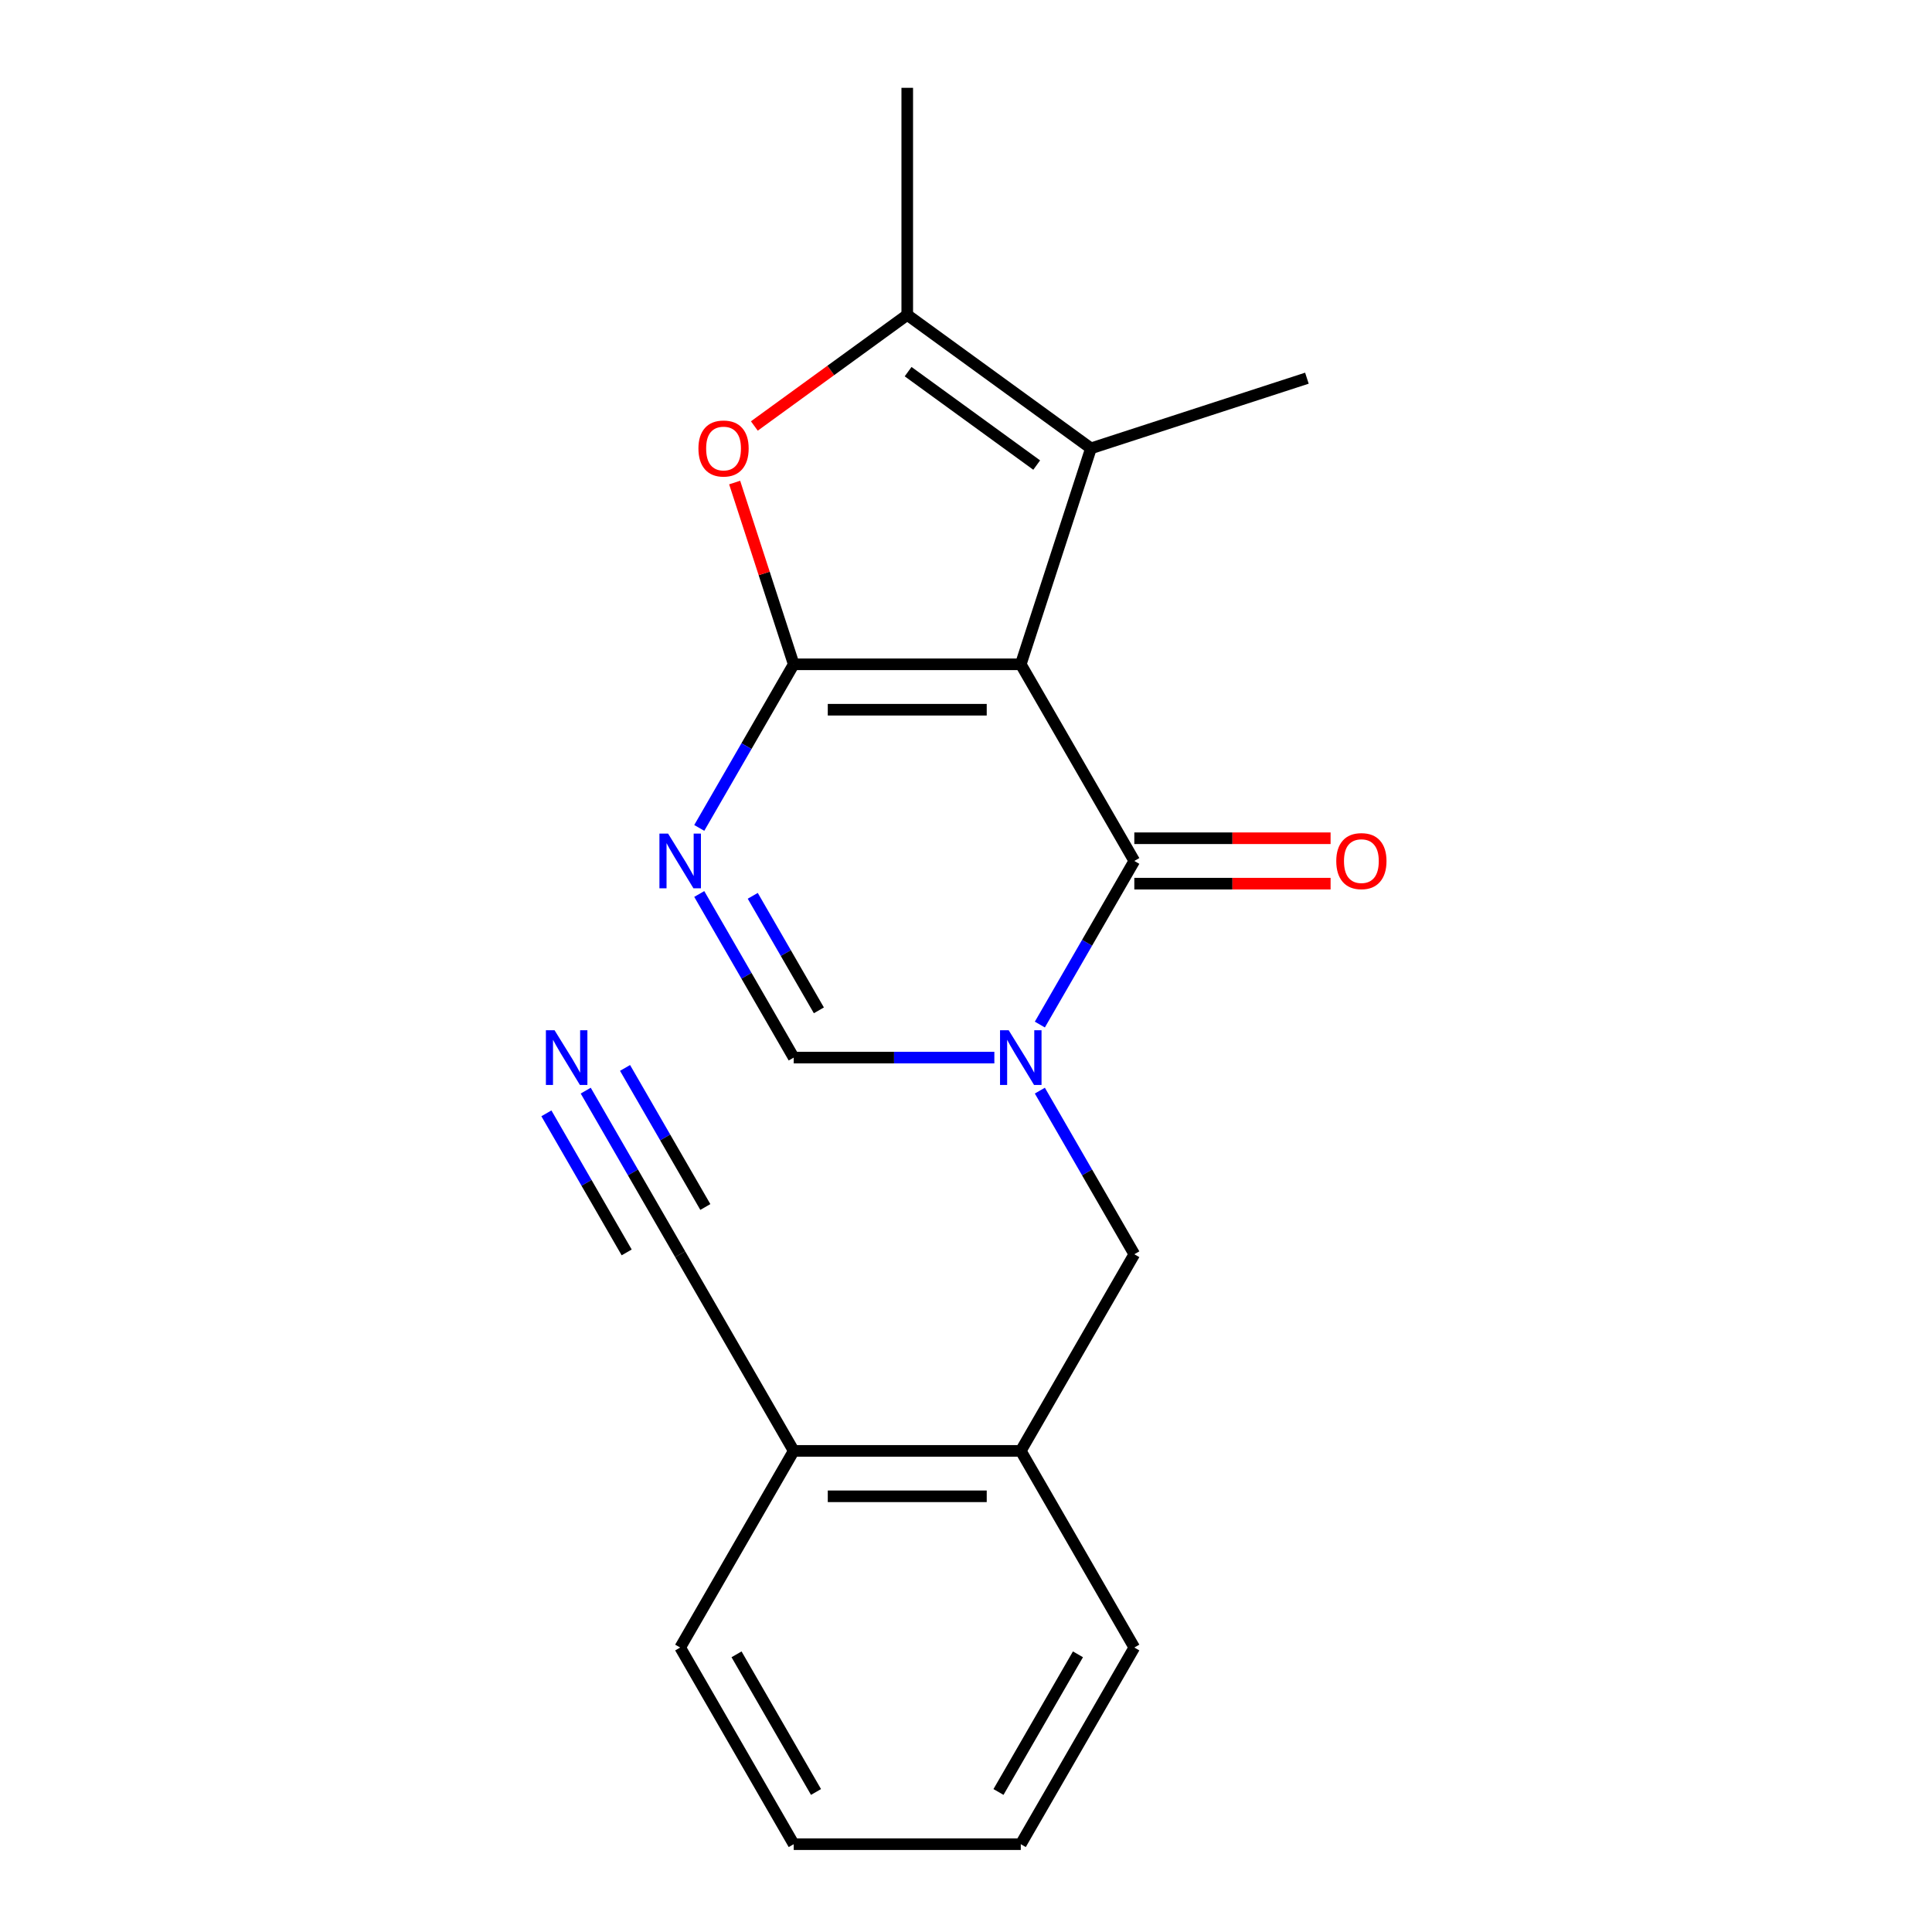 <?xml version='1.0' encoding='iso-8859-1'?>
<svg version='1.1' baseProfile='full'
              xmlns='http://www.w3.org/2000/svg'
                      xmlns:rdkit='http://www.rdkit.org/xml'
                      xmlns:xlink='http://www.w3.org/1999/xlink'
                  xml:space='preserve'
width='1000px' height='1000px' viewBox='0 0 1000 1000'>
<!-- END OF HEADER -->
<rect style='opacity:1.0;fill:#FFFFFF;stroke:none' width='1000' height='1000' x='0' y='0'> </rect>
<path class='bond-0' d='M 528.355,343.844 L 410.826,343.844' style='fill:none;fill-rule:evenodd;stroke:#000000;stroke-width:6px;stroke-linecap:butt;stroke-linejoin:miter;stroke-opacity:1' />
<path class='bond-0' d='M 510.726,367.35 L 428.455,367.35' style='fill:none;fill-rule:evenodd;stroke:#000000;stroke-width:6px;stroke-linecap:butt;stroke-linejoin:miter;stroke-opacity:1' />
<path class='bond-2' d='M 528.355,343.844 L 587.12,445.627' style='fill:none;fill-rule:evenodd;stroke:#000000;stroke-width:6px;stroke-linecap:butt;stroke-linejoin:miter;stroke-opacity:1' />
<path class='bond-4' d='M 528.355,343.844 L 564.674,232.066' style='fill:none;fill-rule:evenodd;stroke:#000000;stroke-width:6px;stroke-linecap:butt;stroke-linejoin:miter;stroke-opacity:1' />
<path class='bond-3' d='M 410.826,343.844 L 386.379,386.186' style='fill:none;fill-rule:evenodd;stroke:#000000;stroke-width:6px;stroke-linecap:butt;stroke-linejoin:miter;stroke-opacity:1' />
<path class='bond-3' d='M 386.379,386.186 L 361.932,428.529' style='fill:none;fill-rule:evenodd;stroke:#0000FF;stroke-width:6px;stroke-linecap:butt;stroke-linejoin:miter;stroke-opacity:1' />
<path class='bond-5' d='M 410.826,343.844 L 395.541,296.804' style='fill:none;fill-rule:evenodd;stroke:#000000;stroke-width:6px;stroke-linecap:butt;stroke-linejoin:miter;stroke-opacity:1' />
<path class='bond-5' d='M 395.541,296.804 L 380.257,249.765' style='fill:none;fill-rule:evenodd;stroke:#FF0000;stroke-width:6px;stroke-linecap:butt;stroke-linejoin:miter;stroke-opacity:1' />
<path class='bond-1' d='M 538.227,530.313 L 562.673,487.97' style='fill:none;fill-rule:evenodd;stroke:#0000FF;stroke-width:6px;stroke-linecap:butt;stroke-linejoin:miter;stroke-opacity:1' />
<path class='bond-1' d='M 562.673,487.97 L 587.12,445.627' style='fill:none;fill-rule:evenodd;stroke:#000000;stroke-width:6px;stroke-linecap:butt;stroke-linejoin:miter;stroke-opacity:1' />
<path class='bond-7' d='M 514.677,547.411 L 462.751,547.411' style='fill:none;fill-rule:evenodd;stroke:#0000FF;stroke-width:6px;stroke-linecap:butt;stroke-linejoin:miter;stroke-opacity:1' />
<path class='bond-7' d='M 462.751,547.411 L 410.826,547.411' style='fill:none;fill-rule:evenodd;stroke:#000000;stroke-width:6px;stroke-linecap:butt;stroke-linejoin:miter;stroke-opacity:1' />
<path class='bond-8' d='M 538.227,564.509 L 562.673,606.852' style='fill:none;fill-rule:evenodd;stroke:#0000FF;stroke-width:6px;stroke-linecap:butt;stroke-linejoin:miter;stroke-opacity:1' />
<path class='bond-8' d='M 562.673,606.852 L 587.12,649.195' style='fill:none;fill-rule:evenodd;stroke:#000000;stroke-width:6px;stroke-linecap:butt;stroke-linejoin:miter;stroke-opacity:1' />
<path class='bond-12' d='M 587.12,457.38 L 637.916,457.38' style='fill:none;fill-rule:evenodd;stroke:#000000;stroke-width:6px;stroke-linecap:butt;stroke-linejoin:miter;stroke-opacity:1' />
<path class='bond-12' d='M 637.916,457.38 L 688.711,457.38' style='fill:none;fill-rule:evenodd;stroke:#FF0000;stroke-width:6px;stroke-linecap:butt;stroke-linejoin:miter;stroke-opacity:1' />
<path class='bond-12' d='M 587.12,433.874 L 637.916,433.874' style='fill:none;fill-rule:evenodd;stroke:#000000;stroke-width:6px;stroke-linecap:butt;stroke-linejoin:miter;stroke-opacity:1' />
<path class='bond-12' d='M 637.916,433.874 L 688.711,433.874' style='fill:none;fill-rule:evenodd;stroke:#FF0000;stroke-width:6px;stroke-linecap:butt;stroke-linejoin:miter;stroke-opacity:1' />
<path class='bond-21' d='M 361.932,462.726 L 386.379,505.068' style='fill:none;fill-rule:evenodd;stroke:#0000FF;stroke-width:6px;stroke-linecap:butt;stroke-linejoin:miter;stroke-opacity:1' />
<path class='bond-21' d='M 386.379,505.068 L 410.826,547.411' style='fill:none;fill-rule:evenodd;stroke:#000000;stroke-width:6px;stroke-linecap:butt;stroke-linejoin:miter;stroke-opacity:1' />
<path class='bond-21' d='M 389.623,463.675 L 406.736,493.315' style='fill:none;fill-rule:evenodd;stroke:#0000FF;stroke-width:6px;stroke-linecap:butt;stroke-linejoin:miter;stroke-opacity:1' />
<path class='bond-21' d='M 406.736,493.315 L 423.848,522.955' style='fill:none;fill-rule:evenodd;stroke:#000000;stroke-width:6px;stroke-linecap:butt;stroke-linejoin:miter;stroke-opacity:1' />
<path class='bond-6' d='M 564.674,232.066 L 469.59,162.984' style='fill:none;fill-rule:evenodd;stroke:#000000;stroke-width:6px;stroke-linecap:butt;stroke-linejoin:miter;stroke-opacity:1' />
<path class='bond-6' d='M 536.595,240.721 L 470.036,192.363' style='fill:none;fill-rule:evenodd;stroke:#000000;stroke-width:6px;stroke-linecap:butt;stroke-linejoin:miter;stroke-opacity:1' />
<path class='bond-14' d='M 564.674,232.066 L 676.451,195.748' style='fill:none;fill-rule:evenodd;stroke:#000000;stroke-width:6px;stroke-linecap:butt;stroke-linejoin:miter;stroke-opacity:1' />
<path class='bond-20' d='M 390.445,220.487 L 430.018,191.735' style='fill:none;fill-rule:evenodd;stroke:#FF0000;stroke-width:6px;stroke-linecap:butt;stroke-linejoin:miter;stroke-opacity:1' />
<path class='bond-20' d='M 430.018,191.735 L 469.59,162.984' style='fill:none;fill-rule:evenodd;stroke:#000000;stroke-width:6px;stroke-linecap:butt;stroke-linejoin:miter;stroke-opacity:1' />
<path class='bond-15' d='M 469.59,162.984 L 469.59,45.455' style='fill:none;fill-rule:evenodd;stroke:#000000;stroke-width:6px;stroke-linecap:butt;stroke-linejoin:miter;stroke-opacity:1' />
<path class='bond-11' d='M 587.12,649.195 L 528.355,750.978' style='fill:none;fill-rule:evenodd;stroke:#000000;stroke-width:6px;stroke-linecap:butt;stroke-linejoin:miter;stroke-opacity:1' />
<path class='bond-9' d='M 303.168,564.509 L 327.614,606.852' style='fill:none;fill-rule:evenodd;stroke:#0000FF;stroke-width:6px;stroke-linecap:butt;stroke-linejoin:miter;stroke-opacity:1' />
<path class='bond-9' d='M 327.614,606.852 L 352.061,649.195' style='fill:none;fill-rule:evenodd;stroke:#000000;stroke-width:6px;stroke-linecap:butt;stroke-linejoin:miter;stroke-opacity:1' />
<path class='bond-9' d='M 282.811,576.262 L 303.59,612.253' style='fill:none;fill-rule:evenodd;stroke:#0000FF;stroke-width:6px;stroke-linecap:butt;stroke-linejoin:miter;stroke-opacity:1' />
<path class='bond-9' d='M 303.59,612.253 L 324.37,648.245' style='fill:none;fill-rule:evenodd;stroke:#000000;stroke-width:6px;stroke-linecap:butt;stroke-linejoin:miter;stroke-opacity:1' />
<path class='bond-9' d='M 323.524,552.756 L 344.304,588.747' style='fill:none;fill-rule:evenodd;stroke:#0000FF;stroke-width:6px;stroke-linecap:butt;stroke-linejoin:miter;stroke-opacity:1' />
<path class='bond-9' d='M 344.304,588.747 L 365.083,624.739' style='fill:none;fill-rule:evenodd;stroke:#000000;stroke-width:6px;stroke-linecap:butt;stroke-linejoin:miter;stroke-opacity:1' />
<path class='bond-10' d='M 352.061,649.195 L 410.826,750.978' style='fill:none;fill-rule:evenodd;stroke:#000000;stroke-width:6px;stroke-linecap:butt;stroke-linejoin:miter;stroke-opacity:1' />
<path class='bond-13' d='M 528.355,750.978 L 410.826,750.978' style='fill:none;fill-rule:evenodd;stroke:#000000;stroke-width:6px;stroke-linecap:butt;stroke-linejoin:miter;stroke-opacity:1' />
<path class='bond-13' d='M 510.726,774.484 L 428.455,774.484' style='fill:none;fill-rule:evenodd;stroke:#000000;stroke-width:6px;stroke-linecap:butt;stroke-linejoin:miter;stroke-opacity:1' />
<path class='bond-16' d='M 528.355,750.978 L 587.12,852.762' style='fill:none;fill-rule:evenodd;stroke:#000000;stroke-width:6px;stroke-linecap:butt;stroke-linejoin:miter;stroke-opacity:1' />
<path class='bond-17' d='M 410.826,750.978 L 352.061,852.762' style='fill:none;fill-rule:evenodd;stroke:#000000;stroke-width:6px;stroke-linecap:butt;stroke-linejoin:miter;stroke-opacity:1' />
<path class='bond-18' d='M 587.12,852.762 L 528.355,954.545' style='fill:none;fill-rule:evenodd;stroke:#000000;stroke-width:6px;stroke-linecap:butt;stroke-linejoin:miter;stroke-opacity:1' />
<path class='bond-18' d='M 557.948,856.276 L 516.813,927.525' style='fill:none;fill-rule:evenodd;stroke:#000000;stroke-width:6px;stroke-linecap:butt;stroke-linejoin:miter;stroke-opacity:1' />
<path class='bond-22' d='M 352.061,852.762 L 410.826,954.545' style='fill:none;fill-rule:evenodd;stroke:#000000;stroke-width:6px;stroke-linecap:butt;stroke-linejoin:miter;stroke-opacity:1' />
<path class='bond-22' d='M 381.232,856.276 L 422.368,927.525' style='fill:none;fill-rule:evenodd;stroke:#000000;stroke-width:6px;stroke-linecap:butt;stroke-linejoin:miter;stroke-opacity:1' />
<path class='bond-19' d='M 528.355,954.545 L 410.826,954.545' style='fill:none;fill-rule:evenodd;stroke:#000000;stroke-width:6px;stroke-linecap:butt;stroke-linejoin:miter;stroke-opacity:1' />
<path  class='atom-2' d='M 522.095 533.251
L 531.375 548.251
Q 532.295 549.731, 533.775 552.411
Q 535.255 555.091, 535.335 555.251
L 535.335 533.251
L 539.095 533.251
L 539.095 561.571
L 535.215 561.571
L 525.255 545.171
Q 524.095 543.251, 522.855 541.051
Q 521.655 538.851, 521.295 538.171
L 521.295 561.571
L 517.615 561.571
L 517.615 533.251
L 522.095 533.251
' fill='#0000FF'/>
<path  class='atom-4' d='M 345.801 431.467
L 355.081 446.467
Q 356.001 447.947, 357.481 450.627
Q 358.961 453.307, 359.041 453.467
L 359.041 431.467
L 362.801 431.467
L 362.801 459.787
L 358.921 459.787
L 348.961 443.387
Q 347.801 441.467, 346.561 439.267
Q 345.361 437.067, 345.001 436.387
L 345.001 459.787
L 341.321 459.787
L 341.321 431.467
L 345.801 431.467
' fill='#0000FF'/>
<path  class='atom-6' d='M 361.507 232.146
Q 361.507 225.346, 364.867 221.546
Q 368.227 217.746, 374.507 217.746
Q 380.787 217.746, 384.147 221.546
Q 387.507 225.346, 387.507 232.146
Q 387.507 239.026, 384.107 242.946
Q 380.707 246.826, 374.507 246.826
Q 368.267 246.826, 364.867 242.946
Q 361.507 239.066, 361.507 232.146
M 374.507 243.626
Q 378.827 243.626, 381.147 240.746
Q 383.507 237.826, 383.507 232.146
Q 383.507 226.586, 381.147 223.786
Q 378.827 220.946, 374.507 220.946
Q 370.187 220.946, 367.827 223.746
Q 365.507 226.546, 365.507 232.146
Q 365.507 237.866, 367.827 240.746
Q 370.187 243.626, 374.507 243.626
' fill='#FF0000'/>
<path  class='atom-10' d='M 287.036 533.251
L 296.316 548.251
Q 297.236 549.731, 298.716 552.411
Q 300.196 555.091, 300.276 555.251
L 300.276 533.251
L 304.036 533.251
L 304.036 561.571
L 300.156 561.571
L 290.196 545.171
Q 289.036 543.251, 287.796 541.051
Q 286.596 538.851, 286.236 538.171
L 286.236 561.571
L 282.556 561.571
L 282.556 533.251
L 287.036 533.251
' fill='#0000FF'/>
<path  class='atom-13' d='M 691.65 445.707
Q 691.65 438.907, 695.01 435.107
Q 698.37 431.307, 704.65 431.307
Q 710.93 431.307, 714.29 435.107
Q 717.65 438.907, 717.65 445.707
Q 717.65 452.587, 714.25 456.507
Q 710.85 460.387, 704.65 460.387
Q 698.41 460.387, 695.01 456.507
Q 691.65 452.627, 691.65 445.707
M 704.65 457.187
Q 708.97 457.187, 711.29 454.307
Q 713.65 451.387, 713.65 445.707
Q 713.65 440.147, 711.29 437.347
Q 708.97 434.507, 704.65 434.507
Q 700.33 434.507, 697.97 437.307
Q 695.65 440.107, 695.65 445.707
Q 695.65 451.427, 697.97 454.307
Q 700.33 457.187, 704.65 457.187
' fill='#FF0000'/>
</svg>
